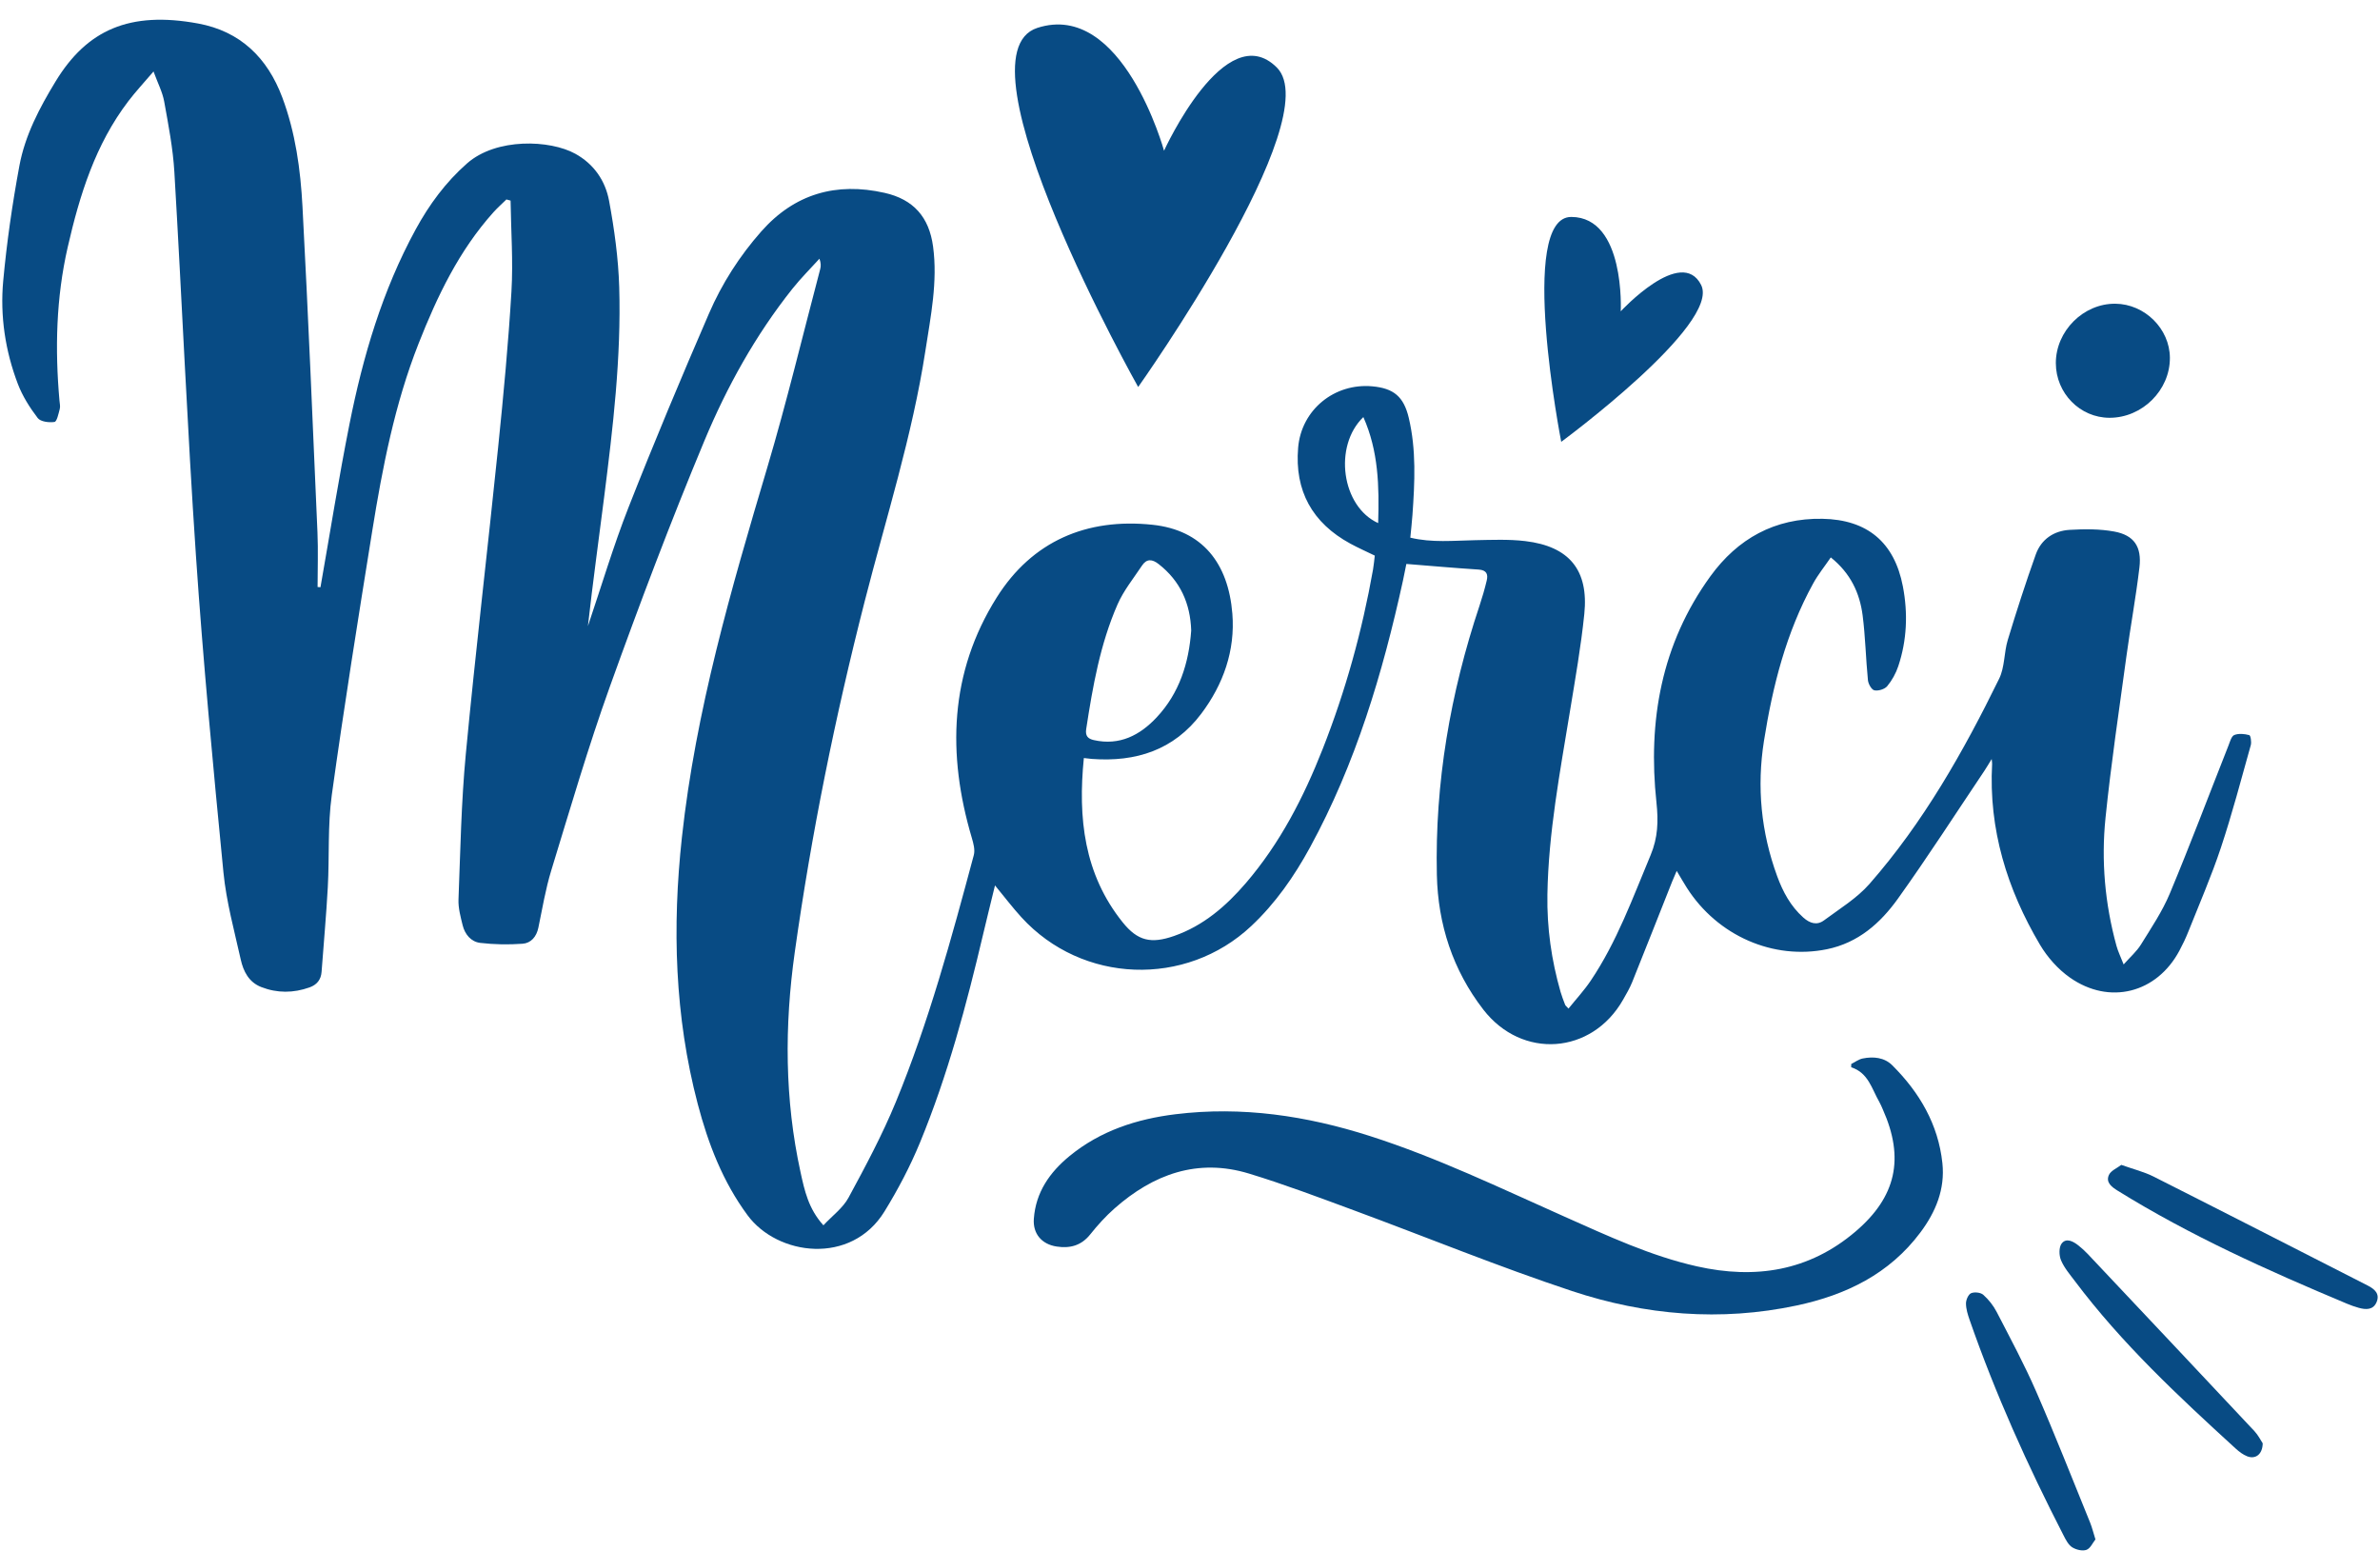 <?xml version="1.0" encoding="UTF-8" standalone="no"?><svg xmlns="http://www.w3.org/2000/svg" xmlns:xlink="http://www.w3.org/1999/xlink" fill="#084b84" height="334.3" preserveAspectRatio="xMidYMid meet" version="1" viewBox="-0.5 86.8 513.0 334.3" width="513" zoomAndPan="magnify"><g><g><g id="change1_1"><path d="M398.527,316.113c0.821-0.409,1.604-1.014,2.473-1.189c2.311-0.466,4.673-0.229,6.376,1.469 c5.86,5.842,9.909,12.715,10.8,21.086c0.598,5.607-1.436,10.517-4.746,14.943c-6.689,8.949-16.037,13.473-26.645,15.734 c-16.413,3.5-32.688,2.109-48.421-3.102c-15.861-5.254-31.354-11.615-47.038-17.404c-7.486-2.764-14.965-5.594-22.592-7.916 c-11.074-3.373-20.63,0.123-29.009,7.514c-1.911,1.686-3.648,3.611-5.241,5.605c-1.937,2.424-4.384,3.043-7.248,2.598 c-3.198-0.497-5.128-2.749-4.896-5.977c0.411-5.707,3.416-10.017,7.718-13.539c6.645-5.441,14.473-7.971,22.83-8.996 c14.324-1.756,28.228,0.326,41.902,4.701c14.475,4.633,28.117,11.226,41.954,17.379c9.292,4.131,18.534,8.463,28.525,10.707 c12.534,2.813,24.139,1.056,34.188-7.51c8.764-7.469,10.593-15.762,5.884-26.296c-0.246-0.55-0.465-1.118-0.766-1.637 c-1.618-2.794-2.346-6.277-6.055-7.462C398.524,316.585,398.526,316.35,398.527,316.113z"/></g><g id="change1_4"><path d="M68.577,213.359c2.064-11.709,3.925-23.459,6.244-35.117c2.906-14.61,7.099-28.845,14.285-42.014 c2.902-5.318,6.456-10.157,11.059-14.206c6.339-5.576,17.901-5.085,23.332-2.089c4.053,2.236,6.497,5.859,7.292,10.166 c1.132,6.123,1.997,12.366,2.181,18.581c0.449,15.189-1.351,30.261-3.255,45.303c-1.17,9.244-2.455,18.474-3.494,27.761 c2.899-8.554,5.47-17.236,8.77-25.632c5.51-14.021,11.344-27.92,17.328-41.746c2.789-6.443,6.586-12.383,11.268-17.683 c7.182-8.132,16.171-10.671,26.596-8.316c6.233,1.408,9.586,5.239,10.436,11.556c1.023,7.6-0.506,15.026-1.652,22.47 c-2.83,18.384-8.504,36.081-13.096,54.039c-6.374,24.928-11.482,50.108-15.063,75.591c-2.232,15.883-2.196,31.722,1.254,47.455 c0.852,3.888,1.687,7.818,4.919,11.401c1.908-2.048,4.199-3.716,5.418-5.965c3.651-6.74,7.285-13.542,10.198-20.619 c7.096-17.243,11.985-35.223,16.803-53.204c0.3-1.119-0.076-2.516-0.426-3.697c-5.347-18.038-4.831-35.647,5.382-51.855 c7.623-12.098,19.349-17.144,33.562-15.64c10.745,1.137,16.339,8.268,17.212,19.166c0.634,7.926-1.935,15.226-6.72,21.578 c-5.895,7.827-14.079,10.423-23.559,9.722c-0.506-0.038-1.009-0.111-1.731-0.192c-1.294,12.896,0.016,25.011,8.375,35.412 c3.228,4.017,6.115,4.661,11.052,2.942c6.321-2.201,11.209-6.422,15.486-11.398c7.363-8.57,12.456-18.477,16.564-28.907 c4.93-12.516,8.508-25.428,10.855-38.676c0.17-0.961,0.247-1.938,0.378-3c-1.776-0.865-3.556-1.651-5.261-2.577 c-8.202-4.458-12.045-11.376-11.262-20.679c0.688-8.17,7.821-13.971,15.988-13.228c4.607,0.419,6.771,2.219,7.854,6.774 c1.645,6.917,1.298,13.929,0.8,20.936c-0.112,1.573-0.293,3.142-0.461,4.905c4.676,1.132,9.321,0.631,13.959,0.546 c3.609-0.066,7.261-0.23,10.828,0.197c9.471,1.134,13.683,6.244,12.716,15.698c-0.719,7.038-1.958,14.027-3.101,21.016 c-2.139,13.093-4.634,26.136-4.854,39.466c-0.118,7.146,0.869,14.131,2.839,20.986c0.271,0.939,0.634,1.854,0.984,2.768 c0.071,0.188,0.279,0.326,0.725,0.818c1.649-2.053,3.38-3.919,4.784-6.005c5.646-8.383,9.054-17.842,12.921-27.089 c1.563-3.737,1.688-7.271,1.253-11.321c-1.885-17.544,1.046-34.163,11.626-48.757c5.88-8.112,13.9-12.577,24.148-12.389 c9.66,0.177,15.514,5.048,17.341,14.569c1.11,5.786,0.885,11.576-0.991,17.198c-0.514,1.54-1.352,3.061-2.385,4.304 c-0.547,0.658-1.906,1.069-2.761,0.898c-0.604-0.12-1.313-1.371-1.393-2.175c-0.459-4.648-0.548-9.337-1.143-13.964 c-0.622-4.825-2.597-9.091-6.864-12.507c-1.317,1.928-2.733,3.677-3.8,5.617c-5.824,10.584-8.733,22.098-10.604,33.925 c-1.576,9.965-0.623,19.694,2.848,29.167c1.23,3.359,2.885,6.444,5.619,8.893c1.436,1.283,2.959,1.744,4.479,0.615 c3.369-2.498,7.086-4.756,9.807-7.86c11.615-13.252,20.236-28.483,27.944-44.226c1.217-2.486,1.029-5.62,1.855-8.344 c1.876-6.184,3.863-12.34,6.036-18.425c1.165-3.263,3.879-5.095,7.277-5.3c3.197-0.192,6.495-0.212,9.627,0.36 c4.272,0.781,5.967,3.262,5.44,7.721c-0.762,6.435-1.944,12.818-2.818,19.241c-1.575,11.574-3.307,23.135-4.495,34.751 c-0.949,9.273-0.125,18.531,2.36,27.572c0.334,1.215,0.903,2.363,1.549,4.015c1.436-1.622,2.815-2.808,3.728-4.284 c2.216-3.583,4.609-7.135,6.222-10.994c4.41-10.557,8.446-21.27,12.651-31.911c0.323-0.817,0.626-2.006,1.247-2.255 c0.945-0.379,2.205-0.256,3.23,0.023c0.298,0.081,0.515,1.496,0.324,2.174c-2.073,7.383-4.02,14.813-6.438,22.084 c-2.042,6.141-4.64,12.099-7.032,18.122c-0.555,1.397-1.211,2.764-1.921,4.092c-4.878,9.124-15.046,11.765-23.58,5.789 c-2.568-1.799-4.865-4.386-6.469-7.095c-7.092-11.984-11.079-24.881-10.313-38.988c0.011-0.198-0.034-0.4-0.093-1.028 c-0.658,1.066-1.098,1.835-1.59,2.567c-6.177,9.195-12.169,18.521-18.616,27.523c-3.766,5.26-8.544,9.521-15.301,10.902 c-11.529,2.359-23.571-2.854-30.202-13.246c-0.686-1.076-1.314-2.188-2.184-3.637c-0.404,0.947-0.718,1.641-0.998,2.347 c-2.863,7.214-5.7,14.437-8.599,21.636c-0.532,1.321-1.271,2.567-1.979,3.811c-6.713,11.771-21.754,12.895-30.102,2.102 c-6.577-8.502-9.782-18.367-10.017-29.029c-0.437-19.862,2.9-39.181,9.189-58.008c0.595-1.783,1.117-3.595,1.557-5.422 c0.331-1.374-0.029-2.268-1.747-2.377c-5.107-0.327-10.207-0.785-15.574-1.212c-0.241,1.189-0.475,2.416-0.742,3.636 c-4.371,19.95-10.182,39.405-20.02,57.442c-3.408,6.248-7.447,12.061-12.675,16.967c-14.119,13.25-36.458,12.424-49.522-1.878 c-1.917-2.098-3.638-4.376-5.708-6.883c-0.895,3.679-1.743,7.069-2.545,10.474c-3.6,15.271-7.637,30.424-13.627,44.953 c-2.114,5.129-4.735,10.108-7.645,14.836c-7.189,11.68-23.077,9.532-29.501,0.842c-5.355-7.242-8.5-15.431-10.753-23.994 c-4.975-18.913-5.52-38.121-3.414-57.473c2.969-27.281,10.601-53.467,18.385-79.646c4.207-14.149,7.648-28.525,11.42-42.803 c0.168-0.636,0.184-1.311-0.158-2.259c-1.948,2.151-4.018,4.205-5.822,6.471c-7.949,9.99-14.123,21.121-18.993,32.803 c-7.273,17.447-13.968,35.151-20.36,52.943c-4.684,13.039-8.568,26.369-12.633,39.623c-1.233,4.022-1.922,8.215-2.781,12.346 c-0.405,1.945-1.588,3.322-3.407,3.453c-3.026,0.218-6.113,0.173-9.124-0.184c-1.974-0.234-3.305-1.833-3.788-3.799 c-0.447-1.82-0.967-3.714-0.896-5.553c0.407-10.465,0.59-20.958,1.579-31.372c2.094-22.062,4.71-44.073,6.969-66.12 c1.145-11.172,2.204-22.363,2.867-33.571c0.384-6.495-0.097-13.041-0.189-19.563c-0.298-0.083-0.596-0.165-0.895-0.248 c-0.932,0.914-1.916,1.781-2.786,2.75c-7.435,8.274-12.135,18.127-16.158,28.337c-5.115,12.981-7.764,26.602-9.969,40.301 c-3.053,18.97-6.09,37.948-8.729,56.978c-0.905,6.529-0.498,13.232-0.858,19.847c-0.332,6.095-0.892,12.176-1.343,18.264 c-0.126,1.703-1.033,2.788-2.603,3.345c-3.471,1.233-6.948,1.265-10.394-0.074c-2.687-1.043-3.858-3.393-4.424-5.924 c-1.394-6.246-3.115-12.485-3.735-18.822c-2.222-22.731-4.381-45.477-5.927-68.261c-1.868-27.532-3.018-55.112-4.648-82.662 c-0.301-5.092-1.287-10.157-2.195-15.192c-0.366-2.026-1.375-3.936-2.298-6.467c-2.06,2.417-3.845,4.325-5.421,6.392 c-7.123,9.339-10.504,20.234-13.078,31.488c-2.5,10.932-2.759,21.954-1.773,33.058c0.054,0.6,0.21,1.244,0.062,1.799 c-0.269,1.011-0.618,2.721-1.135,2.799c-1.174,0.176-3.01-0.049-3.616-0.844c-1.708-2.24-3.278-4.718-4.278-7.34 c-2.723-7.134-3.853-14.652-3.158-22.219c0.763-8.307,1.966-16.599,3.486-24.804c1.217-6.57,4.337-12.488,7.812-18.196 c6.758-11.097,15.946-15.189,30.709-12.469c9.097,1.676,14.944,7.378,18.146,15.929c2.836,7.573,3.929,15.521,4.352,23.494 c1.244,23.416,2.216,46.847,3.232,70.275c0.17,3.908,0.024,7.829,0.024,11.745C68.167,213.327,68.372,213.343,68.577,213.359z M256.259,222.673c-0.193-5.825-2.351-10.654-7.013-14.301c-1.389-1.088-2.584-1.201-3.597,0.328 c-1.819,2.745-3.956,5.368-5.262,8.348c-3.749,8.552-5.353,17.699-6.761,26.875c-0.226,1.476,0.361,2.094,1.647,2.383 c5.553,1.246,9.931-1.045,13.539-4.896C253.708,236.188,255.758,229.715,256.259,222.673z M296.555,199.536 c0.25-7.925,0.073-15.526-3.188-22.847C286.868,182.93,288.669,195.972,296.555,199.536z"/><path d="M454.194,176.842c-6.355-0.012-11.54-5.28-11.566-11.75c-0.027-6.933,5.931-12.897,12.822-12.834 c6.343,0.058,11.729,5.396,11.761,11.654C467.247,170.898,461.249,176.855,454.194,176.842z"/></g></g><g><g id="change1_3"><path d="M451.166,418.574c-0.584,0.725-1.099,1.95-1.943,2.25c-0.872,0.309-2.227-0.021-3.066-0.551 c-0.819-0.519-1.363-1.588-1.839-2.512c-7.757-15.084-14.714-30.518-20.294-46.55c-0.393-1.127-0.762-2.331-0.764-3.5 c-0.001-0.767,0.501-1.938,1.097-2.198c0.72-0.313,2.058-0.168,2.628,0.338c1.155,1.028,2.183,2.326,2.895,3.705 c2.938,5.684,5.977,11.334,8.529,17.191c4.06,9.315,7.771,18.783,11.604,28.196C450.434,415.98,450.696,417.08,451.166,418.574z"/><path d="M456.737,337.854c2.623,0.936,4.922,1.494,6.979,2.531c15.406,7.773,30.765,15.643,46.141,23.475 c1.47,0.75,2.65,1.757,1.921,3.539c-0.722,1.762-2.315,1.688-3.866,1.26c-0.868-0.24-1.725-0.549-2.555-0.896 c-16.971-7.113-33.741-14.633-49.424-24.361c-1.305-0.81-2.584-1.791-1.863-3.377 C454.493,339.087,455.82,338.561,456.737,337.854z"/><path d="M487.22,397.867c-0.043,2.417-1.598,3.488-3.355,2.79c-0.886-0.352-1.711-0.968-2.424-1.619 c-12.361-11.285-24.6-22.69-34.708-36.138c-1.085-1.443-2.307-2.866-2.992-4.498c-0.438-1.039-0.473-2.805,0.144-3.604 c0.986-1.275,2.479-0.471,3.598,0.414c0.706,0.559,1.384,1.17,2.003,1.826c11.991,12.717,23.982,25.436,35.938,38.188 C486.26,396.121,486.823,397.274,487.22,397.867z"/></g><g id="change1_2"><path d="M244.828,170.205c0,0,40.99-57.752,29.889-68.853c-11.101-11.101-24.313,17.933-24.313,17.933 s-8.911-32.451-27.312-26.473C204.691,98.79,244.828,170.205,244.828,170.205z"/><path d="M336.017,182.025c0,0,34.418-25.348,30.154-33.811c-4.263-8.463-17.328,5.68-17.328,5.68s1.03-20.285-10.646-20.339 C326.52,133.501,336.017,182.025,336.017,182.025z"/></g></g></g></svg>